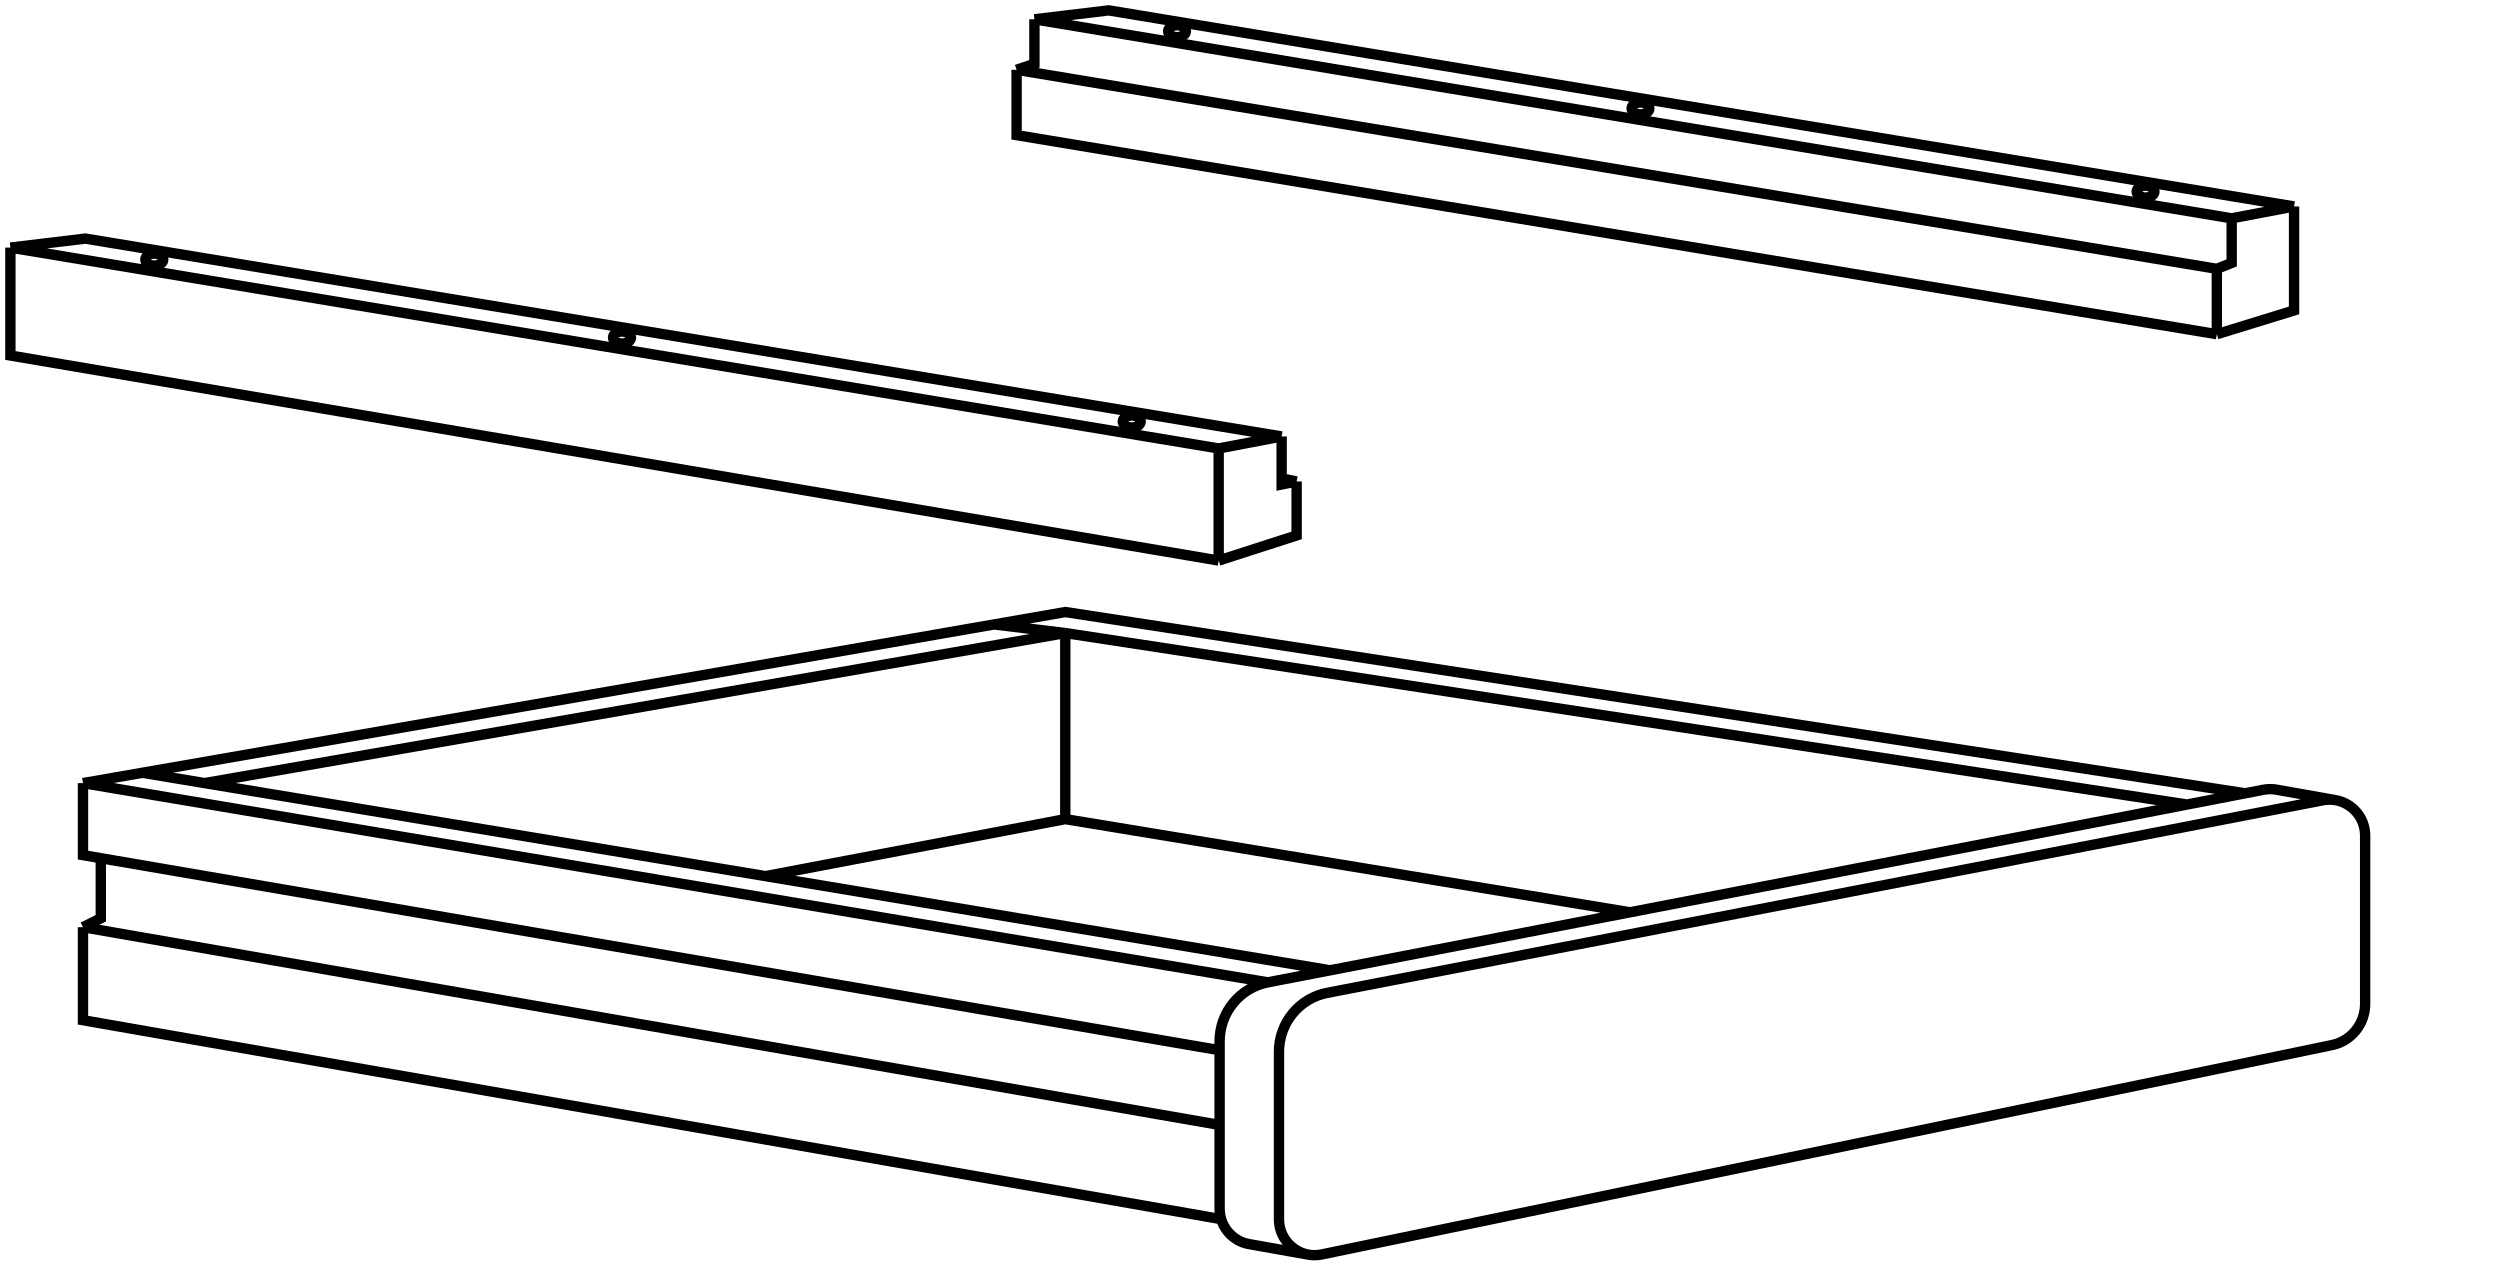 <?xml version="1.0" encoding="UTF-8"?> <svg xmlns="http://www.w3.org/2000/svg" width="241" height="122" viewBox="0 0 241 122" fill="none"> <path d="M122.218 94.698L218.2 76.133C218.646 76.047 219.085 76.051 219.5 76.133L225.139 77.133M122.218 94.698C119.521 95.219 117.571 97.604 117.571 100.381V116.512C117.571 118.218 118.772 119.59 120.305 119.913L126.153 120.952M122.218 94.698L8 75.491M225.139 77.133C224.749 77.066 224.338 77.067 223.922 77.148L127.939 95.713C125.243 96.234 123.293 98.62 123.293 101.396V117.527C123.293 119.279 124.56 120.68 126.153 120.952M225.139 77.133C226.734 77.405 228 78.808 228 80.558V96.779C228 98.702 226.662 100.361 224.799 100.747L127.415 120.928C126.984 121.017 126.558 121.021 126.153 120.952M8 75.491L13.722 74.495M8 75.491V82.435L9.717 82.73M117.719 117.527L8 98.347V89.379M216.436 76.474L102.694 59L95.828 60.196M19.73 75.491L102.694 61.025M19.73 75.491L73.8 84.46M19.73 75.491L13.722 74.495M102.694 61.025L210.835 77.557M102.694 61.025V78.963M102.694 61.025L95.828 60.196M102.694 78.963L73.8 84.46M102.694 78.963L157.051 87.932M128.219 93.537L73.8 84.46M95.828 60.196L13.722 74.495M8 89.379L117.571 108.446M8 89.379L9.717 88.521V82.73M9.717 82.73L117.571 101.241" stroke="black"></path> <path d="M221.148 19.902L215.134 21.047M221.148 19.902L106.878 1L99.718 1.859M221.148 19.902V29.925L213.702 32.217M215.134 21.047V25.343L213.702 25.916M215.134 21.047L99.718 1.859M213.702 25.916V32.217M213.702 25.916L98 6.728M213.702 32.217L98 13.028V6.728M98 6.728L99.718 6.155V1.859" stroke="black"></path> <ellipse cx="158.142" cy="10.451" rx="0.573" ry="0.859" transform="rotate(-90 158.142 10.451)" stroke="black"></ellipse> <ellipse cx="113.465" cy="3.004" rx="0.573" ry="0.859" transform="rotate(-90 113.465 3.004)" stroke="black"></ellipse> <ellipse cx="206.829" cy="18.47" rx="0.573" ry="0.859" transform="rotate(-90 206.829 18.47)" stroke="black"></ellipse> <path d="M123.55 42.076L117.48 43.232M123.55 42.076L8.226 23L1 23.867M123.55 42.076V46.123M117.48 43.232V54.038M117.48 43.232L1 23.867M117.48 54.038L124.995 51.614V46.412M117.48 54.038L1 34.272V23.867M124.995 46.412L123.55 46.701V46.123M124.995 46.412L123.55 46.123" stroke="black"></path> <ellipse cx="59.962" cy="32.538" rx="0.578" ry="0.867" transform="rotate(-90 59.962 32.538)" stroke="black"></ellipse> <ellipse cx="14.874" cy="25.023" rx="0.578" ry="0.867" transform="rotate(-90 14.874 25.023)" stroke="black"></ellipse> <ellipse cx="109.098" cy="40.631" rx="0.578" ry="0.867" transform="rotate(-90 109.098 40.631)" stroke="black"></ellipse> </svg> 